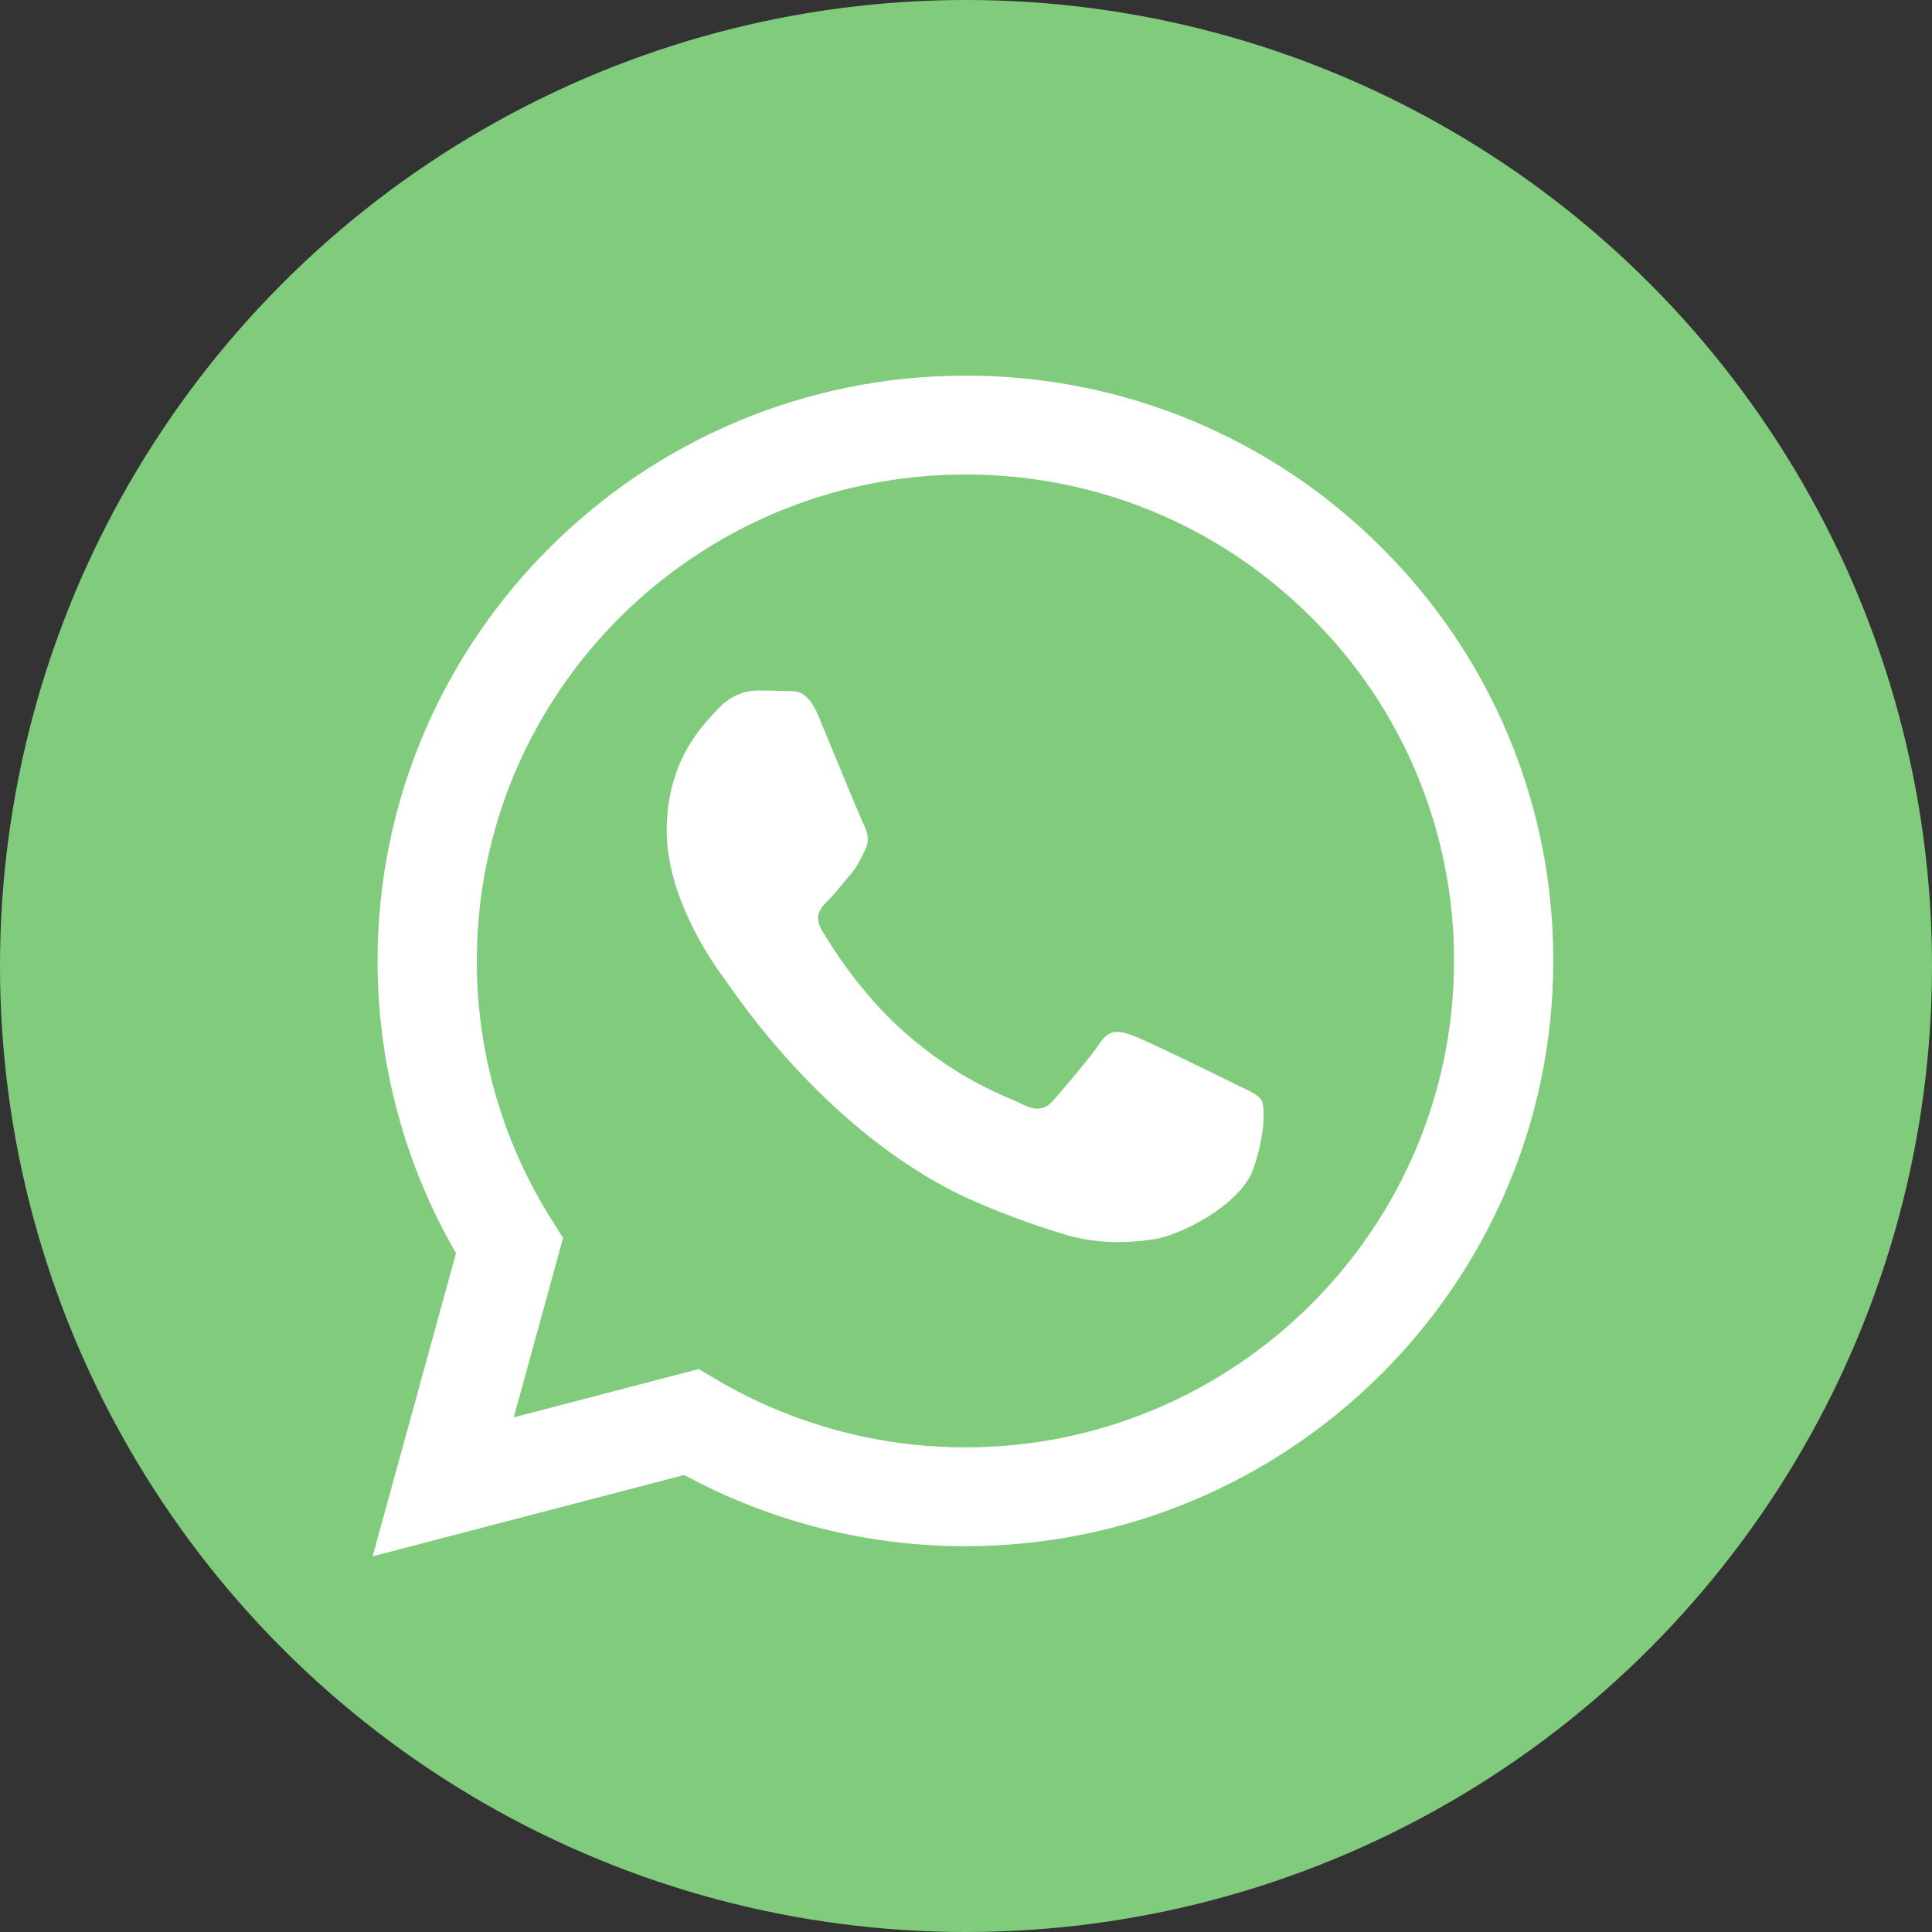 <svg width="52" height="52" viewBox="0 0 52 52" fill="none" xmlns="http://www.w3.org/2000/svg">
<rect x="0" y="0" width="52" height="52" fill="#333333" stroke="none"/>
<circle cx="26" cy="26" r="26" fill="#80CC7C"/>
<path d="M33.197 29.154C32.802 28.957 30.858 28.006 30.497 27.874C30.133 27.743 29.87 27.678 29.605 28.072C29.343 28.466 28.585 29.351 28.355 29.614C28.125 29.877 27.893 29.909 27.498 29.713C27.103 29.514 25.828 29.1 24.318 27.76C23.143 26.716 22.349 25.428 22.119 25.034C21.889 24.64 22.095 24.427 22.292 24.231C22.47 24.055 22.689 23.772 22.886 23.543C23.084 23.312 23.149 23.148 23.282 22.885C23.414 22.623 23.348 22.393 23.249 22.196C23.149 21.999 22.359 20.062 22.03 19.274C21.708 18.507 21.382 18.612 21.14 18.599C20.887 18.589 20.634 18.584 20.382 18.585C20.118 18.585 19.69 18.683 19.328 19.078C18.966 19.471 17.944 20.423 17.944 22.36C17.944 24.296 19.361 26.167 19.558 26.43C19.756 26.693 22.347 30.668 26.313 32.372C27.256 32.777 27.991 33.019 28.566 33.199C29.514 33.5 30.376 33.457 31.055 33.355C31.815 33.243 33.394 32.403 33.724 31.485C34.054 30.566 34.054 29.778 33.954 29.614C33.856 29.449 33.594 29.351 33.197 29.154ZM25.984 38.956H25.979C23.624 38.956 21.312 38.326 19.285 37.132L18.805 36.848L13.828 38.149L15.156 33.318L14.843 32.823C13.527 30.737 12.83 28.322 12.834 25.858C12.836 18.642 18.736 12.771 25.989 12.771C29.502 12.771 32.803 14.135 35.286 16.609C36.511 17.822 37.482 19.266 38.142 20.855C38.803 22.445 39.14 24.149 39.135 25.869C39.131 33.085 33.232 38.956 25.984 38.956ZM37.176 14.73C35.711 13.261 33.967 12.097 32.045 11.304C30.124 10.511 28.064 10.106 25.984 10.111C17.263 10.111 10.166 17.175 10.162 25.857C10.162 28.633 10.889 31.341 12.274 33.729L10.029 41.889L18.417 39.699C20.736 40.957 23.336 41.616 25.977 41.616H25.984C34.703 41.616 41.802 34.552 41.806 25.869C41.813 23.8 41.407 21.75 40.612 19.838C39.818 17.926 38.65 16.19 37.176 14.73Z" fill="white"/>
</svg>
